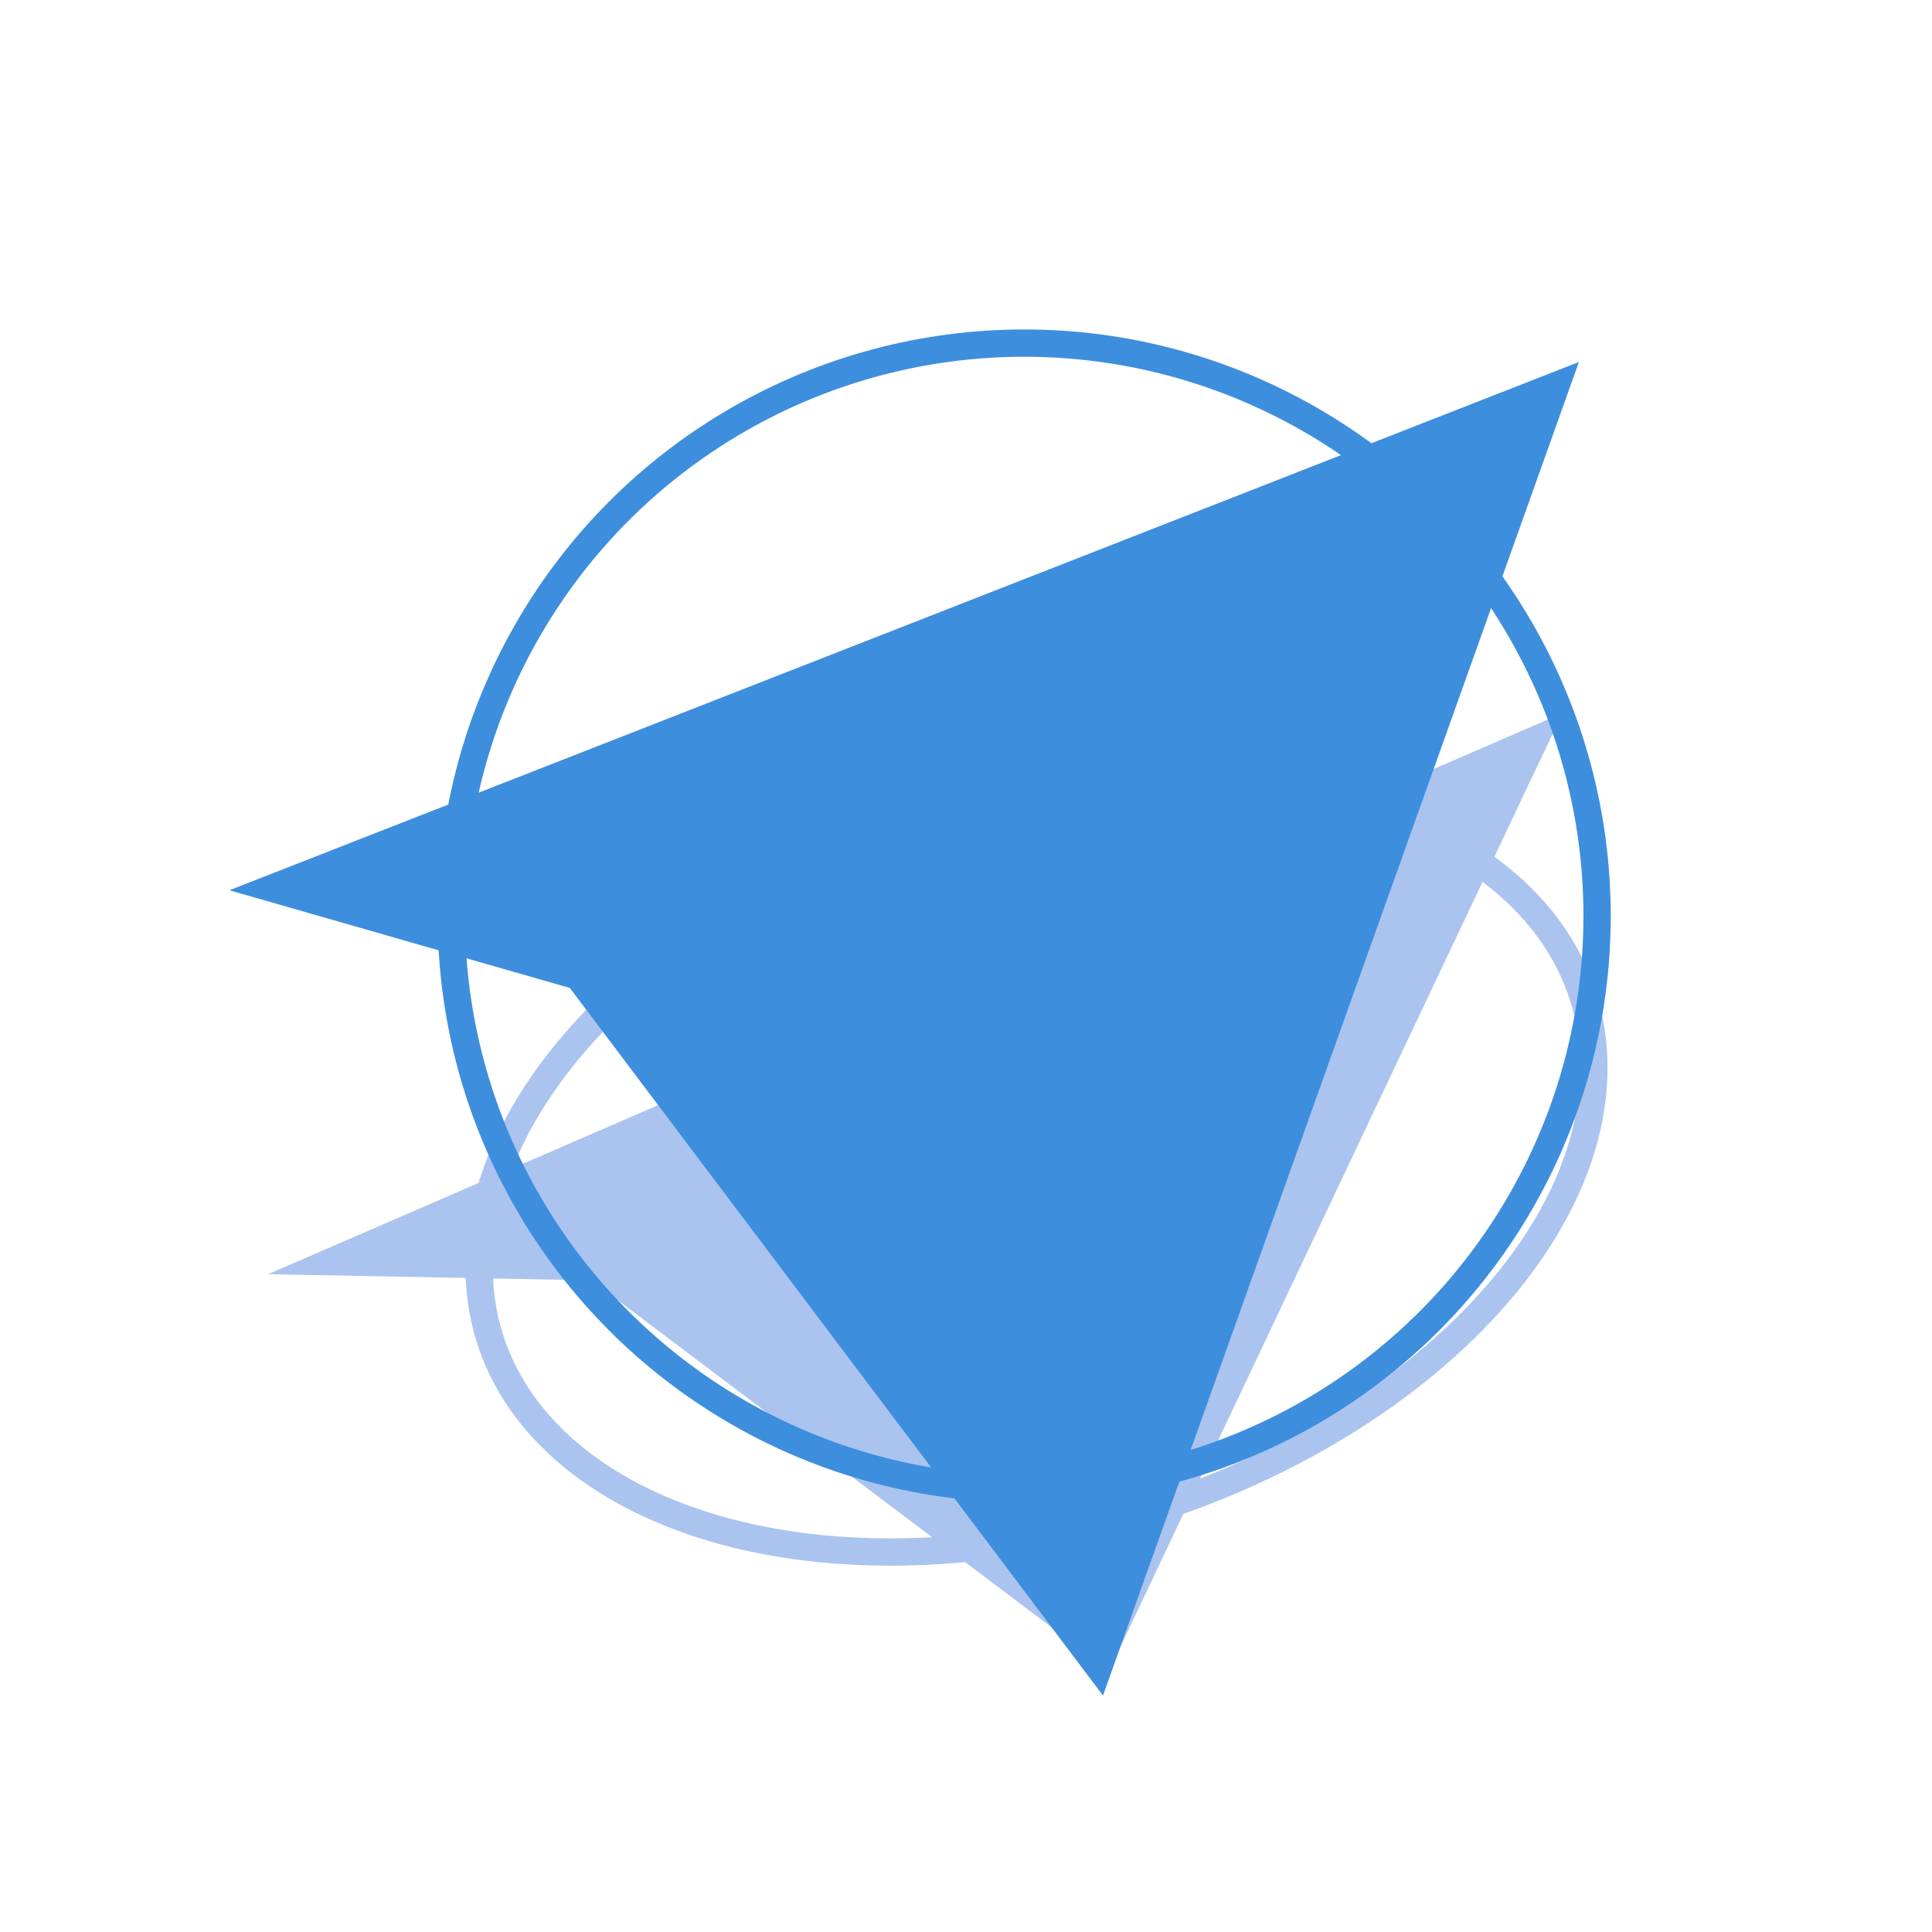 <?xml version="1.0" encoding="UTF-8" standalone="no"?>
<svg
   xmlns:dc="http://purl.org/dc/elements/1.1/"
   xmlns:cc="http://creativecommons.org/ns#"
   xmlns:rdf="http://www.w3.org/1999/02/22-rdf-syntax-ns#"
   xmlns:svg="http://www.w3.org/2000/svg"
   xmlns="http://www.w3.org/2000/svg"
   xml:space="preserve"
   enable-background="new 0 0 800 800"
   viewBox="0 0 800 800"
   height="800px"
   width="800px"
   y="0px"
   x="0px"
   id="Calque_1"
   version="1.1"><defs
   id="defs15" />
<g
   transform="matrix(7.98,0,0,7.98,-2809.755,-2774.804)"
   id="g10">
	<polygon
   style="clip-rule:evenodd;fill:#aac4ef;fill-rule:evenodd"
   id="polygon2"
   points="382.791,414.156 409.651,434.412 433.169,384.729 366.008,413.838 " />
	<path
   style="fill:none;stroke:#aac4ef;stroke-width:1.417;stroke-miterlimit:3.864"
   id="path4"
   d="m 376.983,412.764 c 0.579,-10.483 13.463,-20.956 28.885,-23.728 15.521,-2.79 28.507,3.129 28.927,13.562 0.434,10.809 -12.698,22.178 -29.243,25.018 -16.432,2.82 -29.168,-3.995 -28.569,-14.852 z"
   stroke-miterlimit="3.864" />
	<polygon
   style="clip-rule:evenodd;fill:#3e8ede;fill-rule:evenodd"
   id="polygon6"
   points="381.67,398.985 409.334,435.701 434.028,366.504 364,393.915 " />
	<circle
   style="fill:none;stroke:#3e8ede;stroke-width:1.417;stroke-miterlimit:3.864"
   id="circle8"
   r="29.728"
   cy="395.251"
   cx="405.244"
   stroke-miterlimit="3.864" />
</g>
</svg>